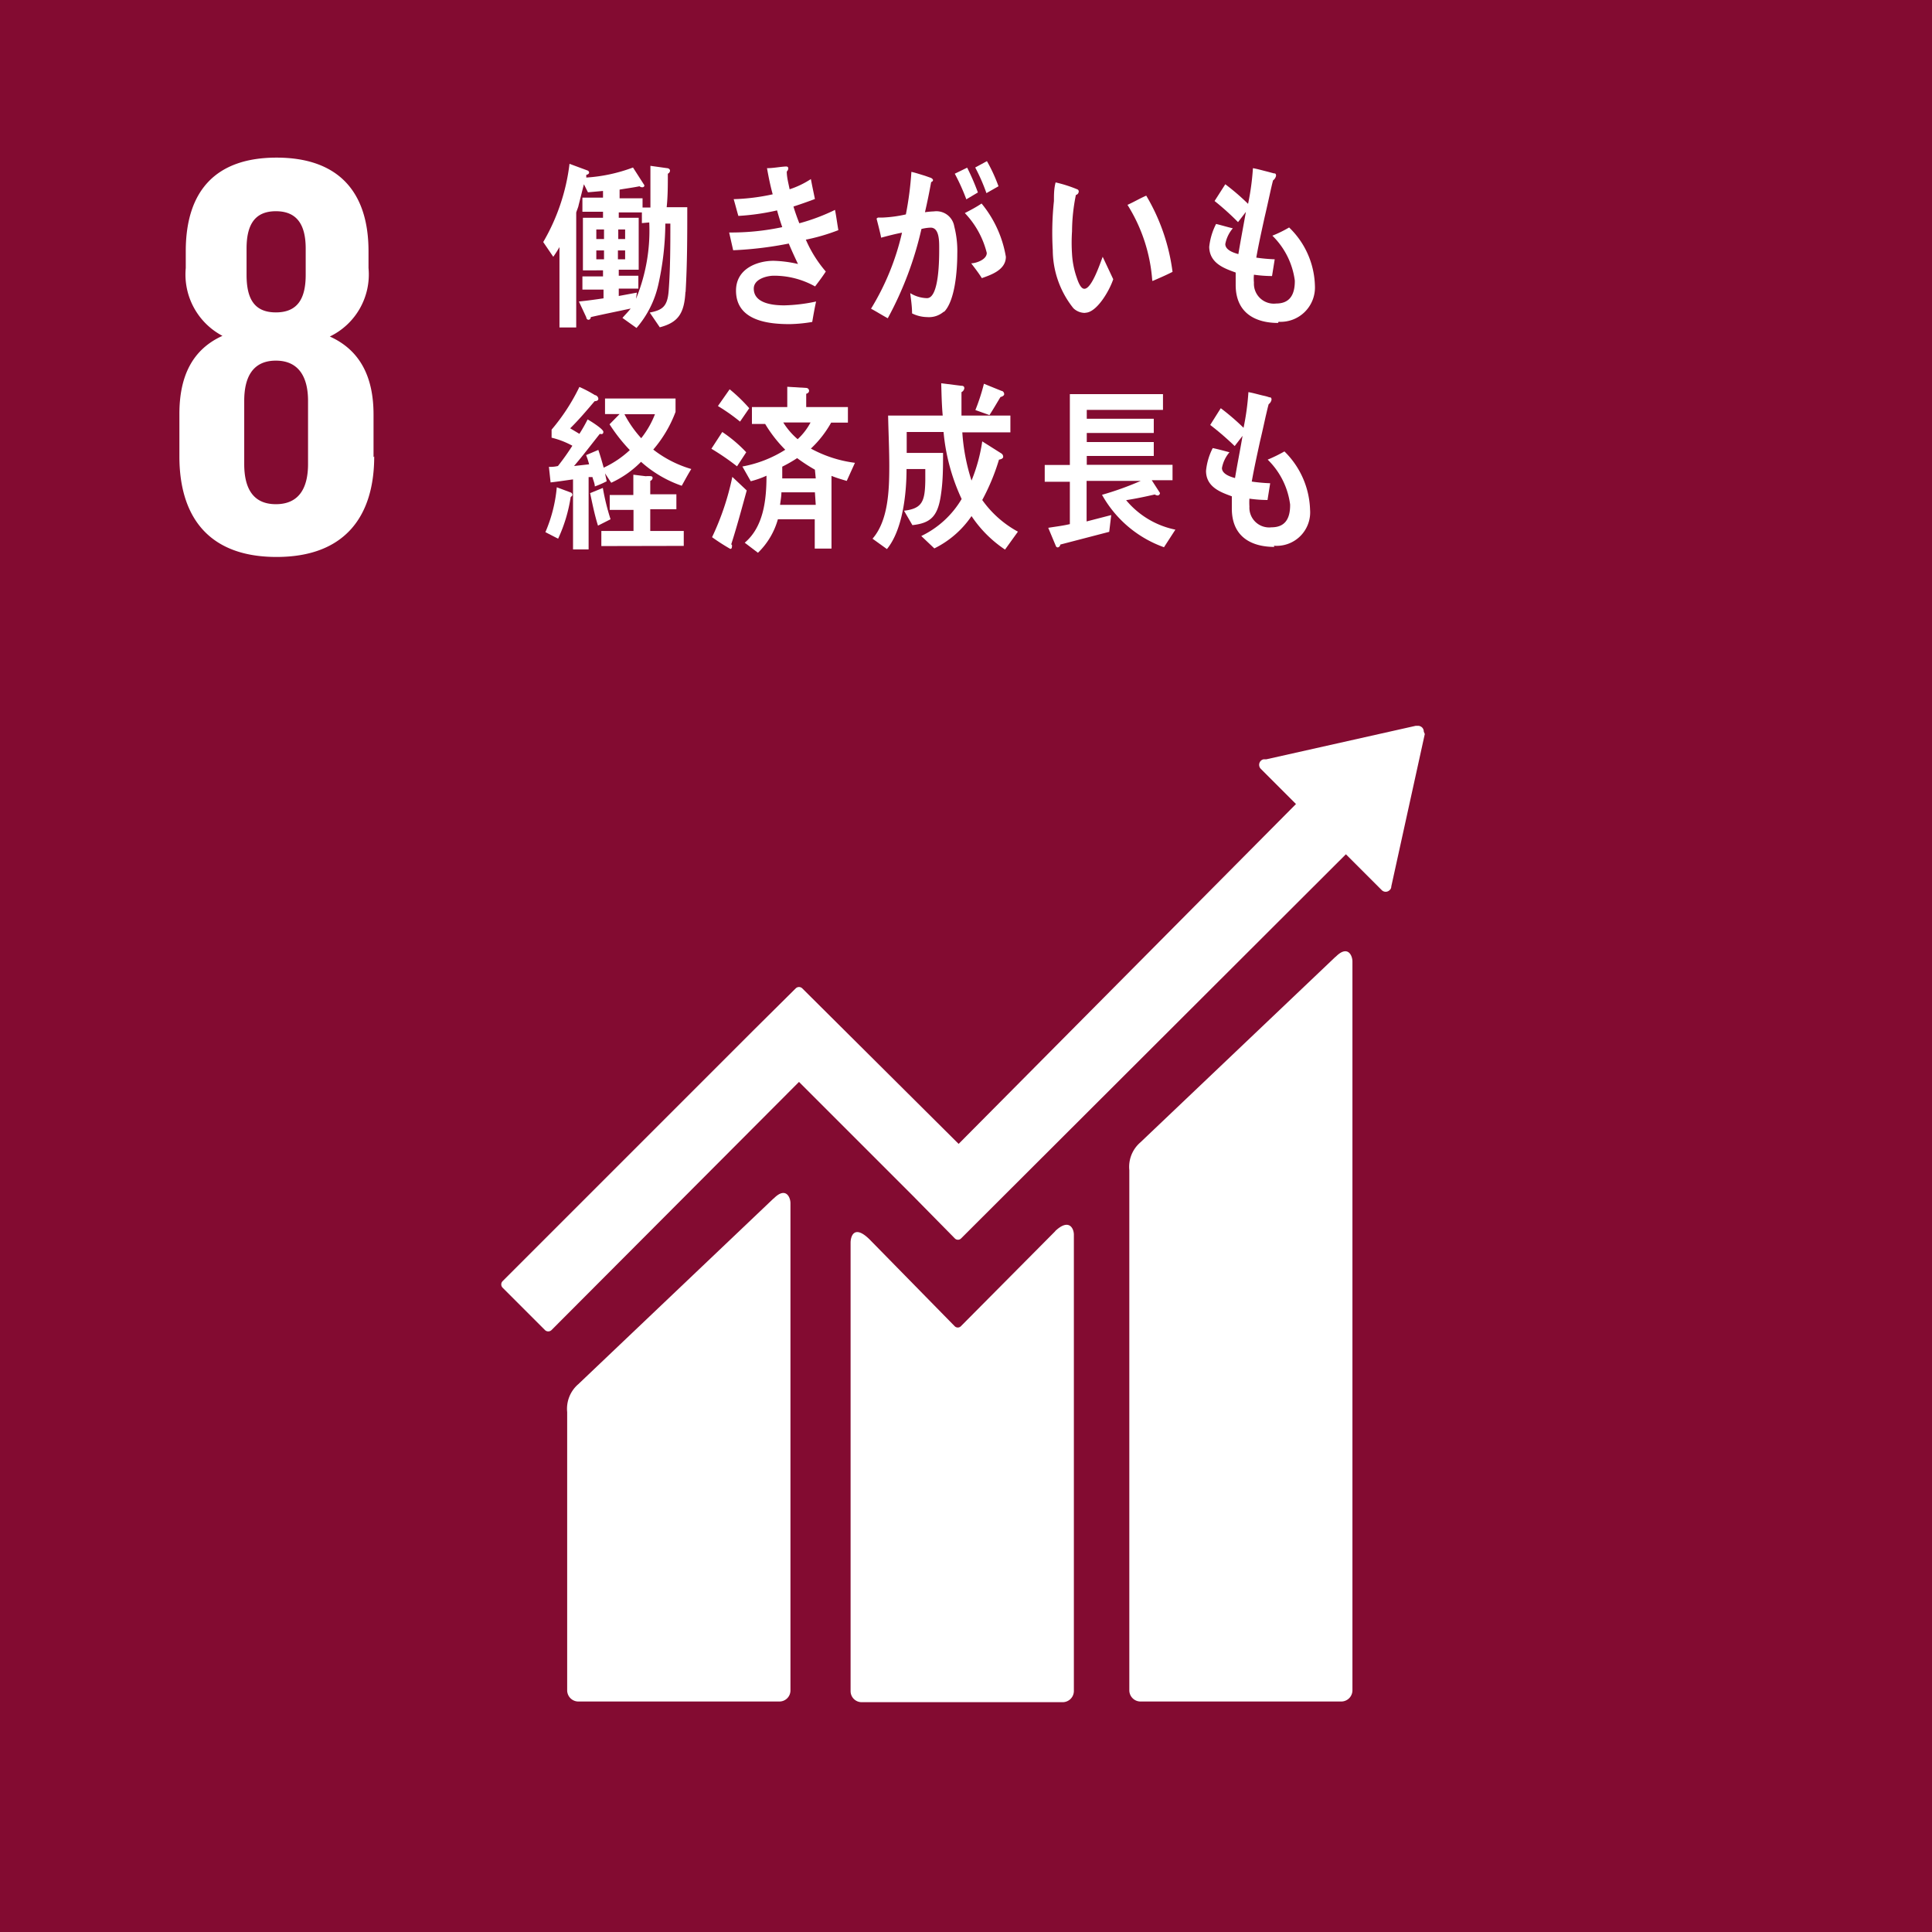 <svg xmlns="http://www.w3.org/2000/svg" viewBox="0 0 115.34 115.34"><title>stakeholder-s_relationship08</title><g id="b55c2986-9240-4ca8-bab3-0c652af162f5" data-name="レイヤー 2"><g id="b6df4894-8bc3-4583-8efb-da263d590244" data-name="レイヤー 2"><rect width="115.34" height="115.34" style="fill:#830b31"/><path d="M79.73,57.12,68.08,68.2a1.93,1.93,0,0,0-.66,1.66v31.06a.67.67,0,0,0,.66.66h12a.67.67,0,0,0,.66-.66V57.4c0-.37-.29-1-1-.28" style="fill:#fff"/><path d="M46.18,71.55,34.53,82.63a1.94,1.94,0,0,0-.67,1.67v16.62a.67.67,0,0,0,.67.66h12a.66.66,0,0,0,.66-.66V71.83c0-.37-.29-1-1-.28" style="fill:#fff"/><path d="M85,43.68a.35.35,0,0,0-.1-.25.37.37,0,0,0-.22-.1h-.16l-8.92,2-.16,0a.32.32,0,0,0-.17.09.34.34,0,0,0,0,.48l.1.1,2,2L57.23,68.29,47.89,59a.28.28,0,0,0-.38,0L45,61.49h0l-15,15a.28.28,0,0,0,0,.38l2.54,2.54a.28.28,0,0,0,.38,0L47.7,64.59l6.78,6.78,0,0L57,73.93a.26.26,0,0,0,.38,0L80.35,51l2.14,2.14a.33.33,0,0,0,.47,0,.28.28,0,0,0,.1-.22v0l2-9.1Z" style="fill:#fff"/><path d="M63,73.5l-5.64,5.68a.26.26,0,0,1-.36,0L51.92,74c-.94-.93-1.14-.17-1.14.19v26.77a.66.66,0,0,0,.66.66h12a.67.67,0,0,0,.67-.66V73.71c0-.37-.29-1-1.12-.21" style="fill:#fff"/><path d="M22.3,27.29V24.75c0-2.23-.79-3.84-2.61-4.66A4.11,4.11,0,0,0,22,16v-1c0-3.64-1.89-5.59-5.49-5.59s-5.42,1.95-5.42,5.59v1a4.14,4.14,0,0,0,2.19,4.05c-1.81.82-2.57,2.43-2.57,4.66v2.54c0,3.53,1.68,6,5.8,6s5.83-2.47,5.83-6M14.72,14.84c0-1.41.48-2.23,1.75-2.23s1.78.82,1.78,2.23v1.57c0,1.41-.48,2.24-1.78,2.24s-1.75-.83-1.75-2.24ZM18.39,27.7c0,1.41-.52,2.4-1.92,2.4s-1.89-1-1.89-2.4V23.93c0-1.41.51-2.4,1.89-2.4s1.92,1,1.92,2.4Z" style="fill:#fff"/><path d="M40.92,17.43c-.07,1.28-.43,1.82-1.53,2.11l-.6-.88c.76-.15,1.06-.36,1.13-1.31.1-1.33.1-2.68.1-4h-.3A17.2,17.2,0,0,1,39.3,17,5.93,5.93,0,0,1,38,19.58l-.84-.6c.16-.19.34-.36.49-.56-.79.17-1.59.33-2.38.51,0,.09-.06.16-.14.16S35,19,35,18.94L34.56,18c.5-.05,1-.12,1.47-.19v-.52H34.77V16.5H36v-.36H34.8V13H36v-.36H34.77v-.84H36V11.4l-.9.08L34.86,11c-.11.41-.21.84-.32,1.26,0,.07-.14.39-.14.44v6.85h-1v-4.8a6.42,6.42,0,0,1-.37.58l-.6-.88A12.1,12.1,0,0,0,34,9.78l1.08.4a.14.14,0,0,1,.09.12c0,.09-.12.13-.17.14l0,.16a9.65,9.65,0,0,0,2.79-.6l.68,1.06c0,.09-.06.12-.13.12a.25.25,0,0,1-.16-.06c-.39.08-.79.13-1.19.2v.52h1.37v.55h.47V9.9l1,.14c.06,0,.17.05.17.15a.21.21,0,0,1-.13.18c0,.67,0,1.35-.07,2l1.23,0c0,1.69,0,3.37-.1,5.06M36.06,13.7H35.6v.57h.46Zm0,1.25H35.6v.53h.46Zm1.26-1.25h-.41v.57h.41Zm0,1.25h-.43v.53h.43Zm1-1.63v-.64H36.94V13h1.19v3.1H36.94v.36h1.17v.77H36.94v.44l1.08-.2-.05.37a10.73,10.73,0,0,0,.79-4.56Z" style="fill:#fff"/><path d="M48.11,14.31a7.36,7.36,0,0,0,1.19,1.9c-.2.31-.42.6-.64.89a5,5,0,0,0-2.47-.64c-.37,0-1.19.18-1.19.77,0,.93,1.26,1,1.83,1A10,10,0,0,0,48.72,18c-.09.41-.16.81-.23,1.22a8.81,8.81,0,0,1-1.34.13c-1.17,0-3.21-.15-3.21-2,0-1.33,1.3-1.78,2.24-1.78a7.21,7.21,0,0,1,1.46.19c-.19-.4-.38-.81-.55-1.22a21.81,21.81,0,0,1-3.32.4l-.24-1.06a14.7,14.7,0,0,0,3.17-.32c-.11-.32-.21-.64-.31-1a13.82,13.82,0,0,1-2.31.33c-.1-.34-.19-.7-.28-1a12.37,12.37,0,0,0,2.33-.29c-.14-.51-.24-1-.34-1.56.38,0,.75-.08,1.12-.1h0c.07,0,.15,0,.15.13a.28.28,0,0,1-.09.17c0,.35.1.7.17,1.06a5.3,5.3,0,0,0,1.27-.61c.07.39.16.79.24,1.19-.42.16-.85.31-1.28.45.1.34.22.67.35,1a11.92,11.92,0,0,0,2.13-.8c.08.41.13.81.2,1.21a11.77,11.77,0,0,1-2,.58" style="fill:#fff"/><path d="M56.35,18.6a1.35,1.35,0,0,1-1,.33,2.09,2.09,0,0,1-.9-.22c0-.41-.06-.8-.11-1.21a2,2,0,0,0,1,.3c.74,0,.73-2.4.73-3,0-.43,0-1.21-.51-1.21a2.52,2.52,0,0,0-.55.08A20.73,20.73,0,0,1,53,19c-.35-.19-.68-.4-1-.57a15.12,15.12,0,0,0,1.85-4.54c-.42.08-.84.19-1.25.3,0-.11-.27-1.14-.27-1.14s.07-.06.09-.06l.24,0a7.69,7.69,0,0,0,1.42-.19,19.61,19.61,0,0,0,.33-2.54c.27.06.53.15.8.23l.37.13s.12.06.12.13-.06.1-.11.12c-.11.6-.23,1.2-.37,1.8a4.93,4.93,0,0,1,.54-.05,1.08,1.08,0,0,1,1.21.9,5.84,5.84,0,0,1,.18,1.62c0,1-.13,2.81-.79,3.48m1.33-6.72A12.21,12.21,0,0,0,57,10.37l.74-.36a14,14,0,0,1,.64,1.48Zm.93,4.71c-.2-.32-.42-.6-.64-.89.27,0,.93-.21.93-.62a5.28,5.28,0,0,0-1.31-2.38c.35-.18.69-.36,1-.57a6.76,6.76,0,0,1,1.45,3.18c0,.8-.92,1.09-1.45,1.28m.29-5.08A11,11,0,0,0,58.22,10l.7-.38a9.73,9.73,0,0,1,.69,1.5Z" style="fill:#fff"/><path d="M64.8,18.68a1,1,0,0,1-.72-.28,5.59,5.59,0,0,1-1.23-3.47A17.93,17.93,0,0,1,62.92,12c0-.37,0-.74.1-1.11a8,8,0,0,1,1.31.42.13.13,0,0,1,.07.12.22.22,0,0,1-.17.21A11.11,11.11,0,0,0,64,13.81,10.16,10.16,0,0,0,64,15.16a5.12,5.12,0,0,0,.28,1.41c.07.21.23.68.46.67.43,0,.92-1.46,1.09-1.91l.63,1.34c-.24.72-1,2-1.67,2m4-1.91a9.8,9.8,0,0,0-1.48-4.53c.38-.17.73-.38,1.12-.55A11.87,11.87,0,0,1,70,16.23c-.39.2-.79.37-1.18.54" style="fill:#fff"/><path d="M76.3,19.28c-1.27,0-2.52-.53-2.53-2.25,0-.25,0-.51,0-.76-.66-.24-1.56-.54-1.58-1.53a3.88,3.88,0,0,1,.41-1.37c.34.08.69.19,1,.26a2,2,0,0,0-.45.94c0,.37.53.53.78.6.14-.84.3-1.68.45-2.52l-.47.61A15.79,15.79,0,0,0,72.51,12l.64-1a13.94,13.94,0,0,1,1.36,1.17,15.15,15.15,0,0,0,.29-2.13c.29.05.59.14.88.21l.37.1c.06,0,.13,0,.13.14a.45.45,0,0,1-.18.28c-.06.23-.12.49-.17.72-.11.5-.22,1-.34,1.51-.17.78-.35,1.58-.49,2.38a10.22,10.22,0,0,0,1.1.1l-.16,1a7.85,7.85,0,0,1-1.08-.08,2.48,2.48,0,0,0,0,.47,1.19,1.19,0,0,0,1.33,1.25c.77,0,1.12-.48,1.11-1.37a4.59,4.59,0,0,0-1.34-2.68,7.13,7.13,0,0,0,1-.49,5,5,0,0,1,1.54,3.47,2.05,2.05,0,0,1-2.17,2.16" style="fill:#fff"/><path d="M34.07,29.67a9.13,9.13,0,0,1-.75,2.49l-.76-.39a8.74,8.74,0,0,0,.68-2.68l.83.31a.15.15,0,0,1,.1.15c0,.05-.07.1-.1.12M40.7,29a7.09,7.09,0,0,1-2.43-1.43,6,6,0,0,1-1.78,1.25l-.37-.56.1.47a5.07,5.07,0,0,1-.71.31c0-.18-.1-.38-.14-.56l-.23,0V32.8h-.93V28.62c-.45.06-.89.13-1.34.18l-.1-.93a1.94,1.94,0,0,0,.54-.05,14.71,14.71,0,0,0,.86-1.21,5,5,0,0,0-1.24-.48v-.48a12,12,0,0,0,1.66-2.55,7.54,7.54,0,0,1,.93.49c.08,0,.2.1.2.22s-.15.14-.22.14c-.47.55-.94,1.11-1.46,1.62l.55.33a9.09,9.09,0,0,0,.49-.86c.15.08.94.57.94.74s-.14.14-.21.12c-.51.64-1,1.29-1.54,1.92l.9-.1a4.43,4.43,0,0,0-.18-.55l.73-.31c.12.35.22.7.32,1.06a5.94,5.94,0,0,0,1.56-1.05,10.14,10.14,0,0,1-1.21-1.54l.6-.61h-.87v-.93h4.21v.8A7.49,7.49,0,0,1,39,26.84,6.79,6.79,0,0,0,41.27,28c-.2.32-.38.66-.57,1m-5,2.38c-.2-.63-.33-1.29-.47-1.94l.76-.31A13.63,13.63,0,0,0,36.45,31Zm.2,1.22V31.7h1.92V30.44H36.4v-.89h1.41V28.34l.74.09a1.65,1.65,0,0,1,.32,0,.1.1,0,0,1,.09.11.21.21,0,0,1-.14.17v.8h1.56v.89H38.82V31.7h2v.89Zm1.38-7.87a6.75,6.75,0,0,0,1,1.43,5.44,5.44,0,0,0,.82-1.43Z" style="fill:#fff"/><path d="M44,27.84a14.77,14.77,0,0,0-1.53-1.05l.65-1A8.19,8.19,0,0,1,44.55,27Zm-.31,4.67a.33.33,0,0,1,0,.17.09.09,0,0,1-.09.09,12.22,12.22,0,0,1-1.09-.7,15.89,15.89,0,0,0,1.21-3.6l.86.81c-.3,1.09-.59,2.17-.93,3.23m.53-7.34a11.31,11.31,0,0,0-1.32-.93l.7-1a9.65,9.65,0,0,1,1.17,1.13Zm6.37,3.54c-.31-.09-.61-.18-.91-.3v4.34h-1V31H46.44a4.46,4.46,0,0,1-1.19,2l-.79-.6c1.11-.94,1.3-2.51,1.3-4a5.53,5.53,0,0,1-.94.33l-.5-.88a7.2,7.2,0,0,0,2.56-1,7.94,7.94,0,0,1-1.2-1.54h-.79V24.3H47V23.09l1.14.07a.17.17,0,0,1,.16.17c0,.11-.1.16-.17.18v.79h2.49v.93h-1a6.4,6.4,0,0,1-1.21,1.55,7.45,7.45,0,0,0,2.63.85Zm-1.9.68h-2c0,.24-.05.5-.08.75H48.7Zm0-1.35a10.11,10.11,0,0,1-1.06-.69,8.57,8.57,0,0,1-.89.51c0,.24,0,.46,0,.7h2Zm-1.89-2.82a4.29,4.29,0,0,0,.86,1,3.76,3.76,0,0,0,.77-1Z" style="fill:#fff"/><path d="M60,32.81a7.22,7.22,0,0,1-2-2,5.76,5.76,0,0,1-2.22,1.93L55,32a5.62,5.62,0,0,0,2.41-2.21,12,12,0,0,1-1.08-4H54.13v.06c0,.4,0,.79,0,1.19H56.3c0,.82,0,1.64-.12,2.45-.18,1.32-.6,1.74-1.71,1.86l-.5-.86c1.1-.13,1.25-.57,1.27-1.81V28H54.12c0,1.53-.24,3.64-1.17,4.78l-.86-.62c.94-1.08,1-2.89,1-4.35,0-1-.05-2-.07-3h3.26c-.06-.64-.07-1.29-.09-1.93l1.19.15c.07,0,.19,0,.19.15a.3.3,0,0,1-.17.23c0,.26,0,.51,0,.77s0,.43,0,.63h2.92v1H57.45A11.79,11.79,0,0,0,58,28.69a10,10,0,0,0,.64-2.34l1.14.72a.24.24,0,0,1,.11.2c0,.12-.18.16-.25.17a12.86,12.86,0,0,1-1,2.41,6.28,6.28,0,0,0,2.13,1.89Zm-.27-9.11c-.22.36-.43.73-.66,1.08l-.84-.3a12,12,0,0,0,.51-1.57l1.06.43c.07,0,.15.09.15.19s-.15.16-.22.17" style="fill:#fff"/><path d="M69.49,32.67a6.88,6.88,0,0,1-3.7-3.13,18.23,18.23,0,0,0,2.31-.83H64.87v2.42l1.47-.38-.12,1-2.92.76c0,.08-.08.17-.16.17a.12.12,0,0,1-.1-.07l-.46-1.1c.43-.07.86-.12,1.29-.22V28.76h-1.5v-1h1.5V23.53h5.56v.94H64.88V25h4v.85h-4v.54h4v.83h-4v.53H70v.92H68.76l.49.76a.15.15,0,0,1-.14.15.35.35,0,0,1-.17-.06c-.56.13-1.14.25-1.71.34a5.16,5.16,0,0,0,2.94,1.76Z" style="fill:#fff"/><path d="M76.08,32.65c-1.28,0-2.52-.53-2.54-2.25,0-.25,0-.51,0-.77C72.92,29.4,72,29.1,72,28.11a3.75,3.75,0,0,1,.4-1.36c.34.07.69.17,1,.25a2,2,0,0,0-.45.94c0,.37.53.53.78.6.14-.85.31-1.68.45-2.52l-.47.61a17.09,17.09,0,0,0-1.46-1.26q.3-.48.63-1a13.94,13.94,0,0,1,1.36,1.17,15.15,15.15,0,0,0,.29-2.13c.29.05.59.14.89.21a2.42,2.42,0,0,1,.36.1c.06,0,.13,0,.13.14a.42.42,0,0,1-.17.27c-.07.24-.12.49-.18.73-.11.5-.22,1-.34,1.5-.17.79-.35,1.59-.49,2.39a10.45,10.45,0,0,0,1.1.1l-.16,1a8,8,0,0,1-1.08-.08,3.7,3.7,0,0,0,0,.47,1.18,1.18,0,0,0,1.32,1.24c.78,0,1.12-.48,1.11-1.36a4.56,4.56,0,0,0-1.34-2.68,8.57,8.57,0,0,0,1-.49,5.08,5.08,0,0,1,1.53,3.47,2,2,0,0,1-2.16,2.16" style="fill:#fff"/></g></g></svg>